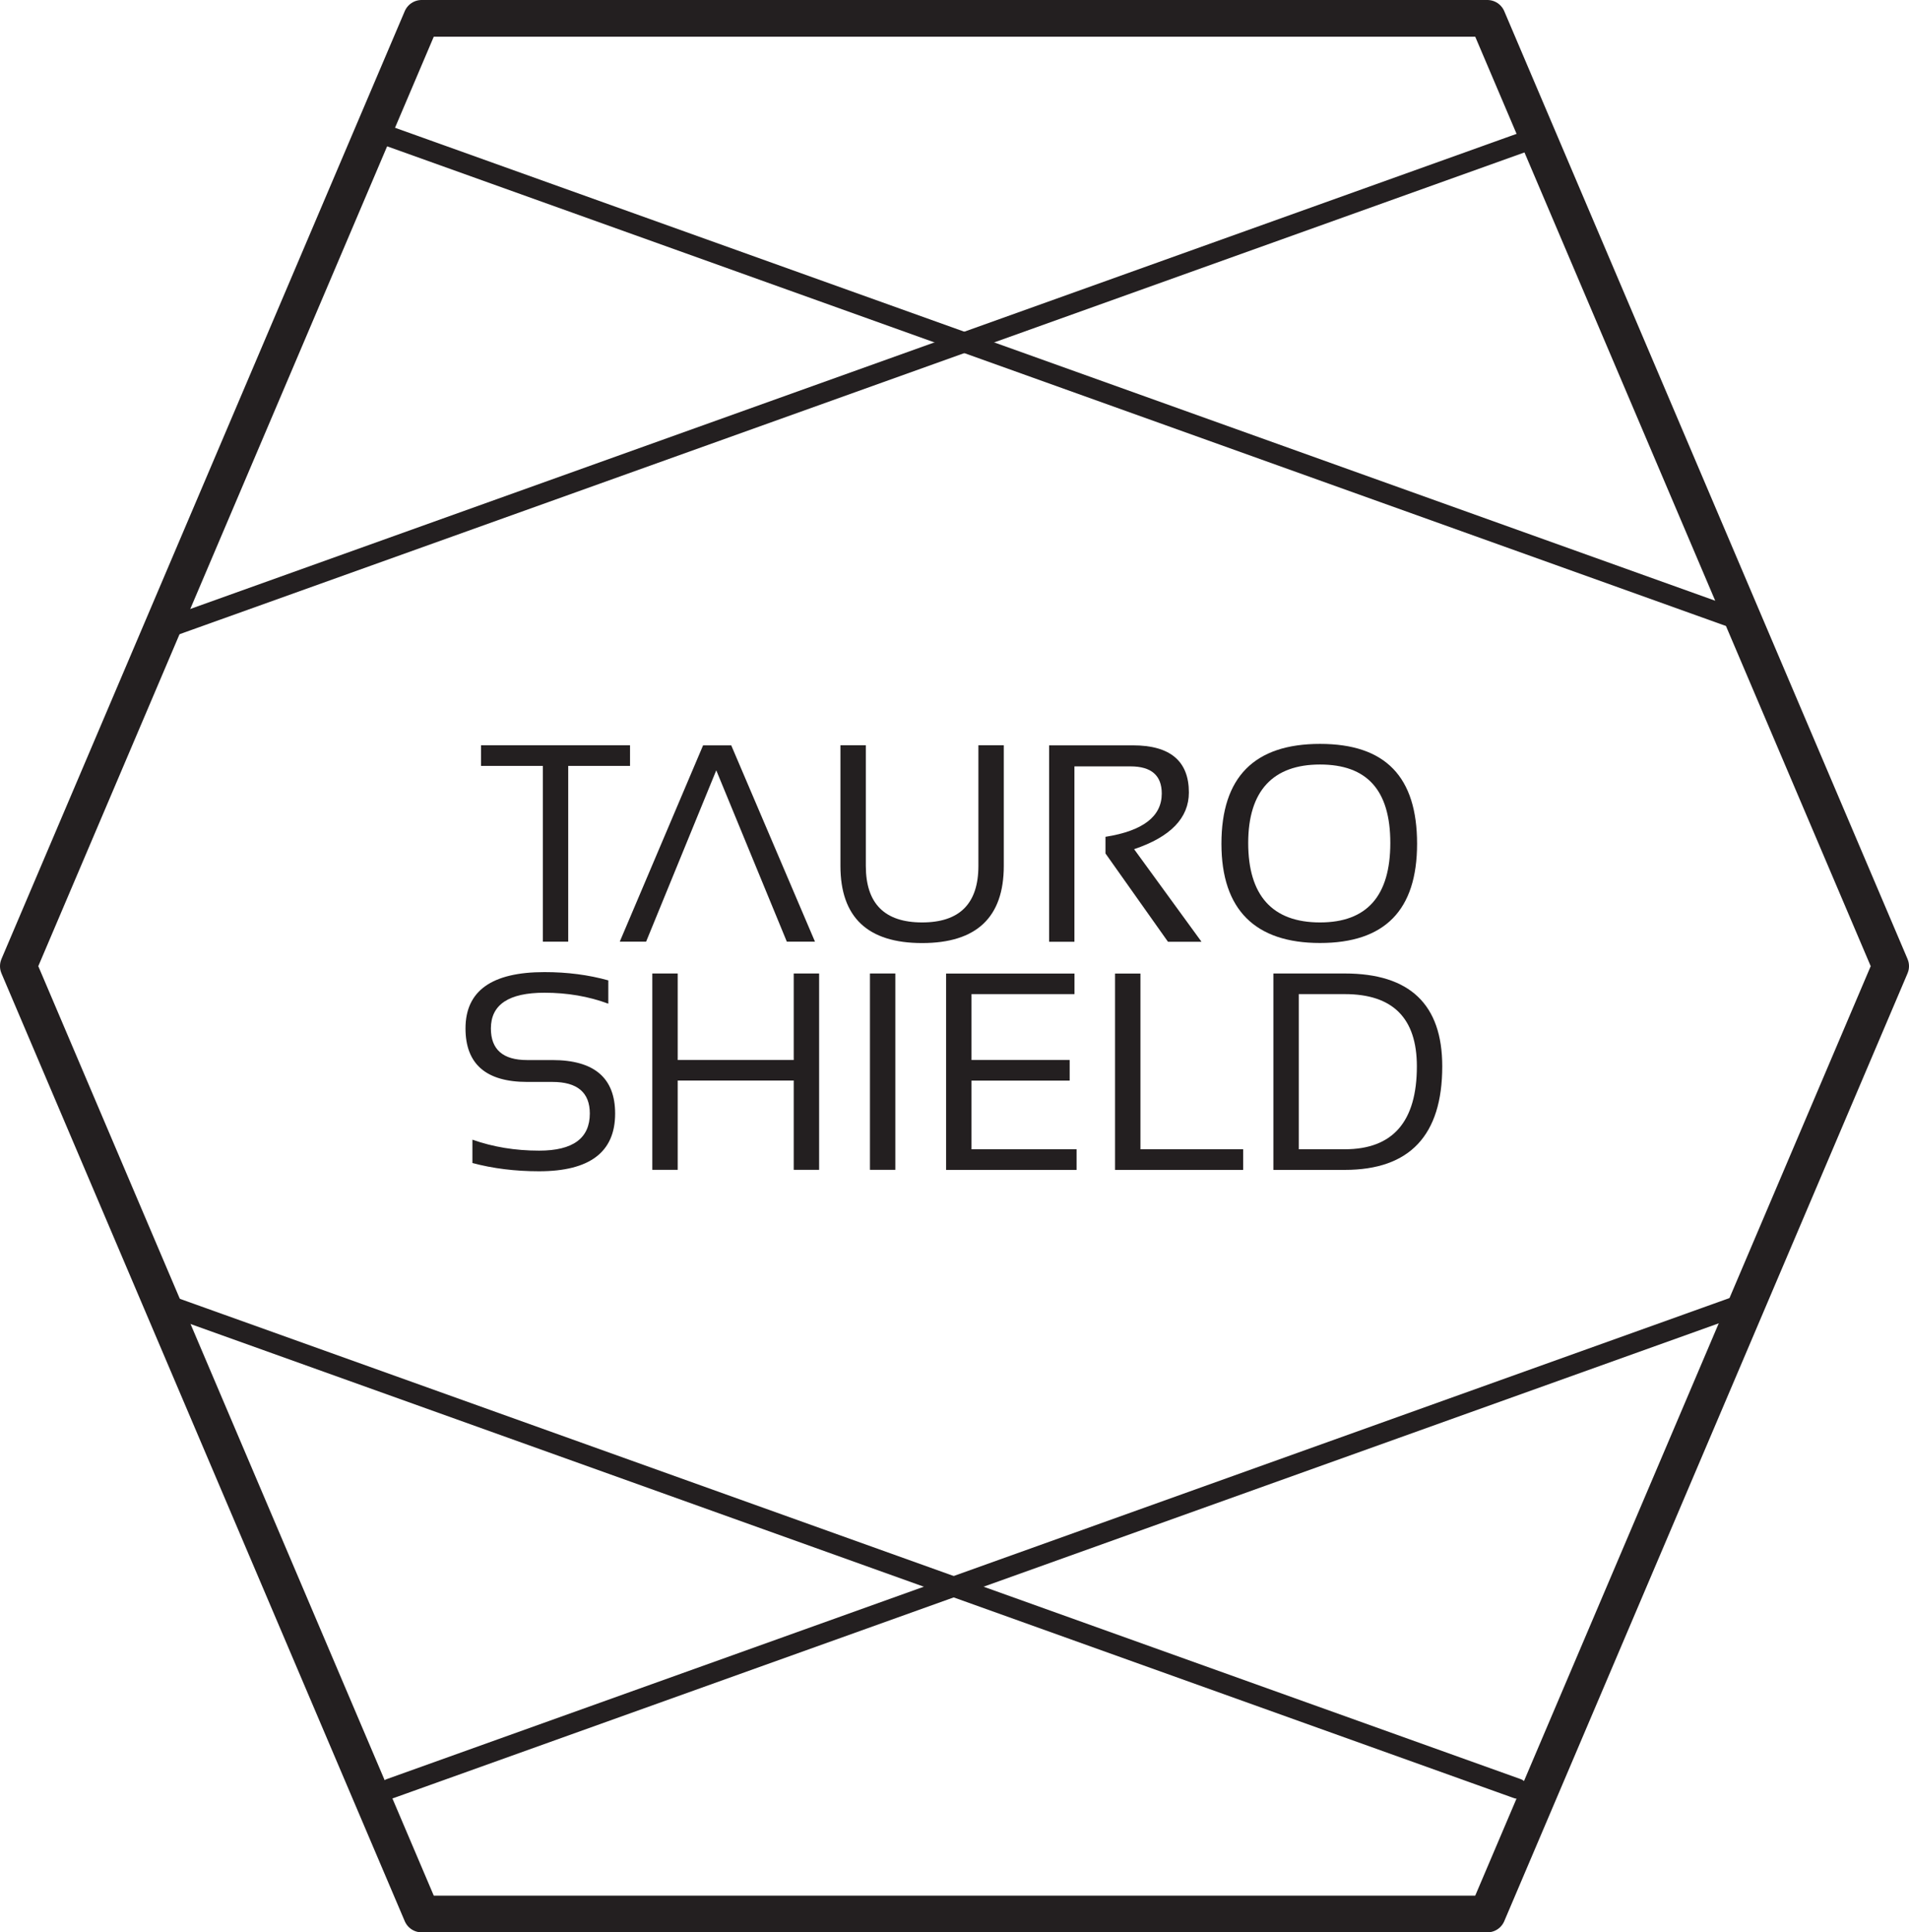 <?xml version="1.0" encoding="UTF-8"?>
<svg id="Layer_1" data-name="Layer 1" xmlns="http://www.w3.org/2000/svg" viewBox="0 0 276.73 280.09">
  <defs>
    <style>
      .cls-1 {
        fill: #231f20;
      }

      .cls-2 {
        stroke-width: 2.92px;
      }

      .cls-2, .cls-3 {
        fill: none;
        stroke: #231f20;
        stroke-linecap: round;
        stroke-linejoin: round;
      }

      .cls-3 {
        stroke-width: 5.32px;
      }
    </style>
  </defs>
  <polygon class="cls-3" points="138.01 277.44 61.12 277.44 2.66 140.05 61.12 2.66 138.01 2.66 138.72 2.66 215.61 2.66 274.07 140.05 215.61 277.44 138.72 277.44 138.01 277.44 138.01 277.44"/>
  <line class="cls-2" x1="23.63" y1="91.24" x2="223.04" y2="19.81"/>
  <line class="cls-2" x1="250.54" y1="89.31" x2="56.54" y2="19.81"/>
  <line class="cls-2" x1="24.24" y1="189.16" x2="219.96" y2="259.27"/>
  <line class="cls-2" x1="252.25" y1="189.16" x2="56.54" y2="259.27"/>
  <g>
    <path class="cls-1" d="M91.33,108.03v2.99h-8.96v25.48h-3.68v-25.48h-8.96v-2.99h21.6Z"/>
    <path class="cls-1" d="M93.66,136.5h-3.82l12.08-28.46h4.08l12.14,28.46h-4.08l-10.23-24.84-10.17,24.84Z"/>
    <path class="cls-1" d="M121.83,125.51v-17.48h3.68v17.48c0,5.47,2.72,8.2,8.16,8.2s8.16-2.73,8.16-8.2v-17.48h3.68v17.48c0,7.46-3.95,11.19-11.84,11.19s-11.84-3.73-11.84-11.19Z"/>
    <path class="cls-1" d="M152.08,136.5v-28.46h12.14c5.41,0,8.12,2.28,8.12,6.83,0,3.7-2.65,6.44-7.94,8.22l9.77,13.42h-4.86l-9.06-12.8v-2.41c5.44-.86,8.16-2.95,8.16-6.27,0-2.63-1.51-3.94-4.54-3.94h-8.12v25.42h-3.68Z"/>
    <path class="cls-1" d="M177.06,122.3c0-9.65,4.76-14.47,14.29-14.47s14.07,4.82,14.07,14.47-4.69,14.39-14.07,14.39-14.29-4.8-14.29-14.39ZM191.35,133.71c6.8,0,10.19-3.84,10.19-11.52s-3.4-11.37-10.19-11.37-10.41,3.79-10.41,11.37,3.47,11.52,10.41,11.52Z"/>
    <path class="cls-1" d="M68.48,168.58v-3.38c2.99,1.06,6.21,1.59,9.67,1.59,4.9,0,7.35-1.79,7.35-5.38,0-3.05-1.81-4.58-5.42-4.58h-3.66c-5.96,0-8.94-2.59-8.94-7.76,0-5.44,3.81-8.16,11.44-8.16,3.32,0,6.4.4,9.26,1.2v3.38c-2.85-1.06-5.94-1.59-9.26-1.59-5.18,0-7.76,1.73-7.76,5.18,0,3.05,1.75,4.58,5.25,4.58h3.66c6.07,0,9.1,2.59,9.1,7.76,0,5.57-3.67,8.36-11.03,8.36-3.46,0-6.69-.4-9.67-1.2Z"/>
    <path class="cls-1" d="M94.56,169.57v-28.46h3.68v12.54h16.82v-12.54h3.68v28.46h-3.68v-12.94h-16.82v12.94h-3.68Z"/>
    <path class="cls-1" d="M129.79,141.11v28.46h-3.68v-28.46h3.68Z"/>
    <path class="cls-1" d="M155.76,141.11v2.99h-14.93v9.55h14.23v2.99h-14.23v9.95h15.23v2.99h-18.91v-28.46h18.61Z"/>
    <path class="cls-1" d="M165.32,141.11v25.48h14.89v2.99h-18.57v-28.46h3.68Z"/>
    <path class="cls-1" d="M184.59,169.57v-28.46h10.35c9.42,0,14.13,4.48,14.13,13.46,0,10-4.71,15.01-14.13,15.01h-10.35ZM194.94,166.59c6.97,0,10.45-4.01,10.45-12.02,0-6.98-3.48-10.47-10.45-10.47h-6.67v22.49h6.67Z"/>
  </g>
</svg>